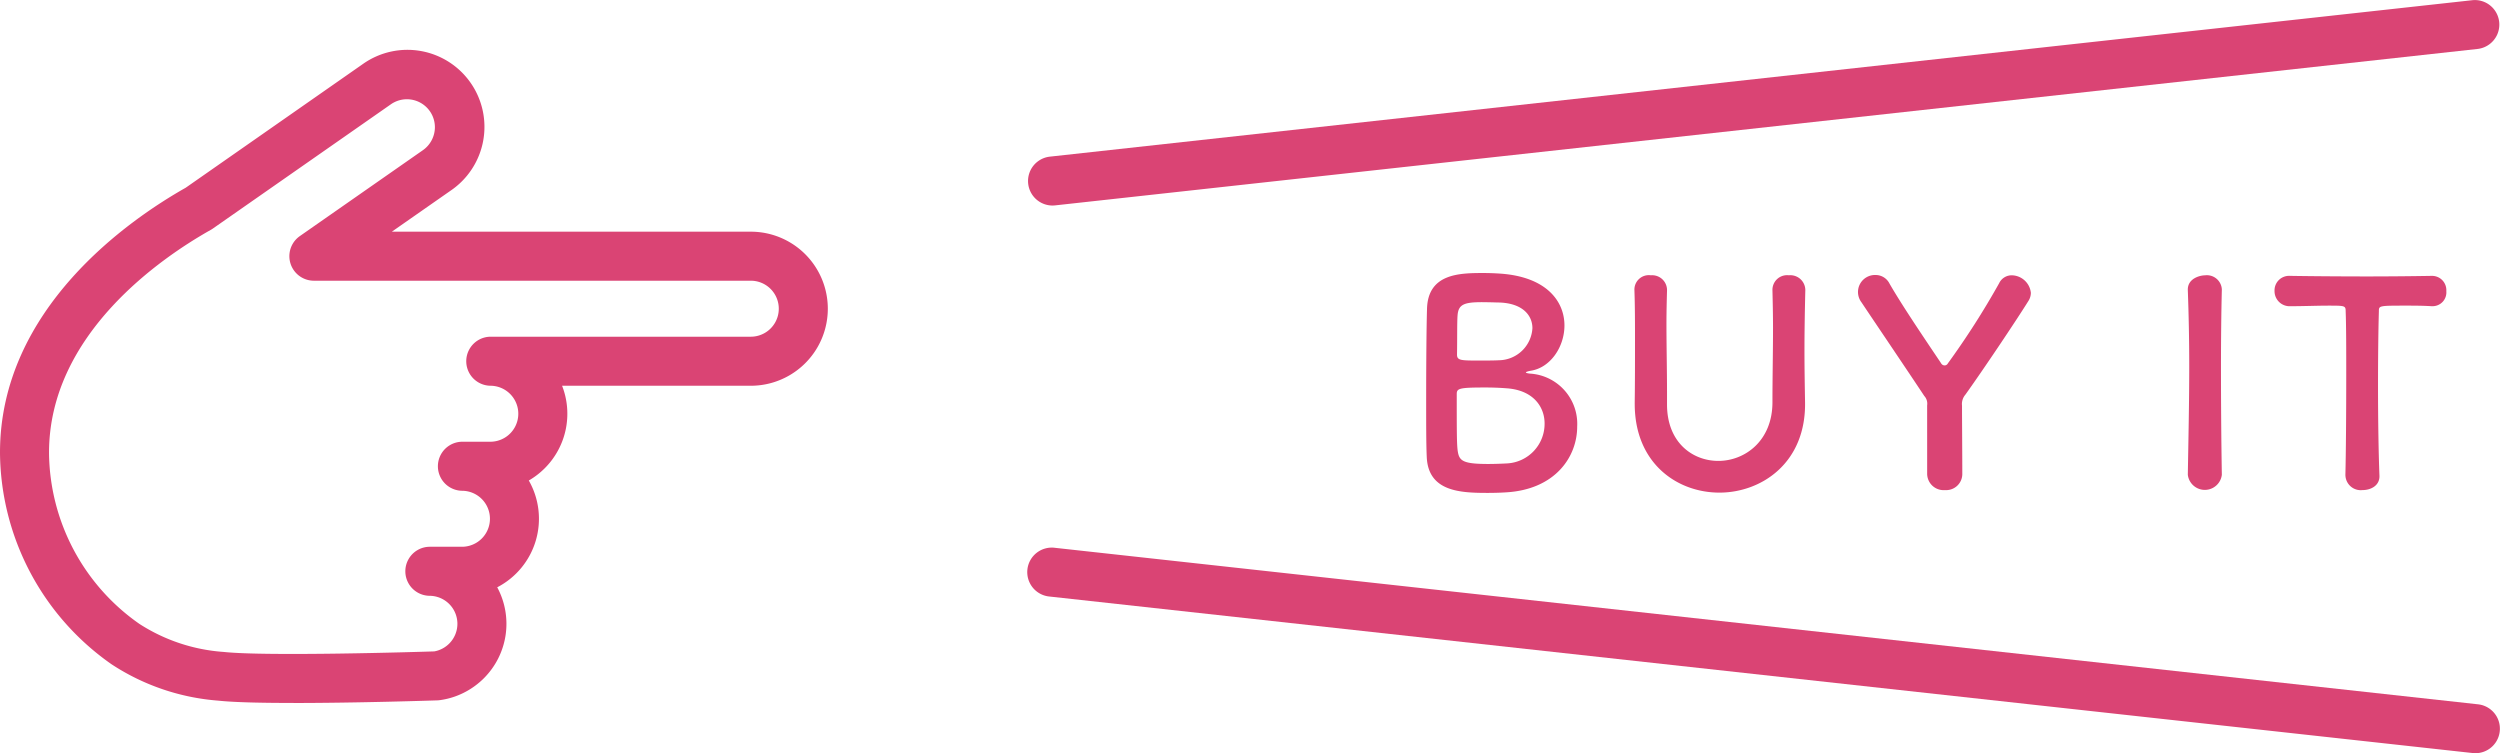 <svg id="グループ_2614" data-name="グループ 2614" xmlns="http://www.w3.org/2000/svg" xmlns:xlink="http://www.w3.org/1999/xlink" width="271.899" height="81.918" viewBox="0 0 271.899 81.918">
  <defs>
    <clipPath id="clip-path">
      <rect id="長方形_114" data-name="長方形 114" width="271.899" height="81.919" fill="#da4474"/>
    </clipPath>
  </defs>
  <g id="グループ_56" data-name="グループ 56" clip-path="url(#clip-path)">
    <path id="パス_50" data-name="パス 50" d="M31.924,92.6c-3.369,0-6.437-.063-8.175-.25A24.537,24.537,0,0,1,12.142,88.4,28.32,28.32,0,0,1,0,65.432v-.057c0-15.649,14.029-25.32,20.2-28.812L39.5,23.086l.021-.014A8.378,8.378,0,1,1,48.983,36.9l-6.367,4.445H81.655a8.378,8.378,0,0,1,0,16.756H61.132a8.377,8.377,0,0,1-1.882,8.968,8.446,8.446,0,0,1-1.738,1.338,8.392,8.392,0,0,1-3.434,11.614,8.372,8.372,0,0,1-1.453,9.893,8.426,8.426,0,0,1-3.19,2,8.25,8.25,0,0,1-1.616.383,2.606,2.606,0,0,1-.263.022c-.507.017-8.7.285-15.633.285m-7.606-5.553c4.7.5,21.145,0,22.909-.058a2.935,2.935,0,0,0,.462-.119,3.072,3.072,0,0,0,1.164-.728,3.044,3.044,0,0,0-2.152-5.2,2.667,2.667,0,0,1,0-5.333h3.541a3.045,3.045,0,1,0,0-6.09,2.667,2.667,0,0,1,0-5.333h3.084a3.045,3.045,0,1,0,0-6.09,2.667,2.667,0,0,1,0-5.333H81.655a3.045,3.045,0,1,0,0-6.09H34.137a2.667,2.667,0,0,1-1.526-4.853l13.34-9.312A3.064,3.064,0,0,0,47.3,29.981a3.045,3.045,0,0,0-4.756-2.513l-19.4,13.541q-.106.074-.218.137c-5.29,2.977-17.593,11.3-17.593,24.229v.057a22.916,22.916,0,0,0,9.838,18.576,19.393,19.393,0,0,0,9.147,3.043" transform="translate(0 -16.147)" fill="#da4474"/>
    <path id="パス_51" data-name="パス 51" d="M445.131,22.354a2.667,2.667,0,0,1-.288-5.317L599.608.016a2.667,2.667,0,0,1,.583,5.3L445.425,22.337a2.708,2.708,0,0,1-.295.016" transform="translate(-330.667 0)" fill="#da4474"/>
    <path id="パス_52" data-name="パス 52" d="M599.9,258.092a2.709,2.709,0,0,1-.295-.016l-154.765-17.02a2.667,2.667,0,1,1,.583-5.3l154.765,17.02a2.667,2.667,0,0,1-.288,5.317" transform="translate(-330.667 -176.174)" fill="#da4474"/>
    <path id="パス_53" data-name="パス 53" d="M622.559,141.368c-.4.031-1.2.061-1.973.061-2.99,0-6.534-.123-6.657-3.976-.061-1.294-.061-3.606-.061-6.1,0-3.76.031-7.952.092-9.925.093-3.853,3.514-3.914,6.133-3.914.678,0,1.325.031,1.788.062,5.116.339,7.027,3.051,7.027,5.64,0,2.342-1.541,4.623-3.7,4.931-.308.062-.493.123-.493.185,0,.031.123.093.462.123a5.473,5.473,0,0,1,5.116,5.763c0,3.3-2.4,6.842-7.736,7.151m4.191-7.49c0-1.818-1.233-3.606-4.068-3.822-.771-.062-1.572-.093-2.342-.093-2.866,0-3.144.093-3.144.709,0,3.853,0,5.27.092,6.1.154,1.14.463,1.51,3.329,1.51.709,0,1.48-.031,2.065-.062a4.312,4.312,0,0,0,4.068-4.346m-6.781-13.191c-1.973,0-2.589.247-2.682,1.418-.062.74-.031,2.5-.062,4.284,0,.647.432.647,2.465.647.74,0,1.541,0,2.1-.031a3.7,3.7,0,0,0,3.636-3.483c0-1.449-1.14-2.8-3.852-2.8,0,0-.8-.031-1.6-.031" transform="translate(-458.759 -87.821)" fill="#da4474"/>
    <path id="パス_54" data-name="パス 54" d="M703.541,132.482v-.154c.031-2.157.031-4.438.031-6.688,0-1.88,0-3.729-.062-5.517a1.568,1.568,0,0,1,1.788-1.633,1.619,1.619,0,0,1,1.757,1.572v.061c-.031,1.2-.062,2.4-.062,3.606,0,2.527.062,5.055.062,7.551v1.264c0,4.13,2.774,6.133,5.579,6.133,2.9,0,5.887-2.188,5.887-6.38,0-2.681.062-5.424.062-8.137,0-1.356-.031-2.712-.062-4.038a1.594,1.594,0,0,1,1.787-1.633,1.63,1.63,0,0,1,1.788,1.572v.061c-.062,2.558-.093,4.654-.093,6.657,0,1.757.031,3.483.062,5.424.154,6.719-4.777,9.924-9.308,9.924-4.623,0-9.215-3.205-9.215-9.647" transform="translate(-525.75 -88.55)" fill="#da4474"/>
    <path id="パス_55" data-name="パス 55" d="M807.269,132.545a1.23,1.23,0,0,0-.308-1.017c-2.25-3.39-5.363-7.983-6.842-10.2a1.851,1.851,0,0,1,1.572-2.959,1.682,1.682,0,0,1,1.48.925c1.294,2.25,3.452,5.455,5.609,8.661a.446.446,0,0,0,.37.247.4.4,0,0,0,.37-.216,87.972,87.972,0,0,0,5.579-8.722,1.51,1.51,0,0,1,1.387-.863,2.128,2.128,0,0,1,2.065,1.911,1.683,1.683,0,0,1-.277.894c-1.387,2.219-4.839,7.366-6.842,10.171a1.567,1.567,0,0,0-.37,1.2c0,1.849.031,4.962.031,7.459a1.756,1.756,0,0,1-1.88,1.726,1.793,1.793,0,0,1-1.942-1.818Z" transform="translate(-597.674 -88.459)" fill="#da4474"/>
    <path id="パス_56" data-name="パス 56" d="M945.416,140.186a1.863,1.863,0,0,1-3.7,0v-.031c.062-3.7.154-7.828.154-11.8,0-2.928-.062-5.733-.154-8.229-.062-1.294,1.325-1.634,1.88-1.634a1.63,1.63,0,0,1,1.819,1.51v.062c-.062,2.558-.093,5.455-.093,8.445,0,3.853.031,7.859.093,11.65Z" transform="translate(-703.769 -88.549)" fill="#da4474"/>
    <path id="パス_57" data-name="パス 57" d="M986.749,140.428c.062-2.4.093-6.873.093-10.941,0-2.712,0-5.271-.062-6.9,0-.617-.092-.617-1.911-.617-1.171,0-2.62.062-4.069.062a1.642,1.642,0,0,1-1.757-1.664,1.584,1.584,0,0,1,1.7-1.634h.062c1.849.031,5.116.062,8.322.062,2.62,0,5.239-.031,7-.062a1.556,1.556,0,0,1,1.6,1.664,1.5,1.5,0,0,1-1.479,1.634h-.124c-1.048-.062-1.942-.062-2.681-.062-3.051,0-3.051,0-3.051.617-.062,2.1-.093,5.086-.093,8.106,0,3.7.062,7.458.154,9.739.062,1.079-.894,1.6-1.849,1.6a1.667,1.667,0,0,1-1.849-1.572Z" transform="translate(-731.666 -88.73)" fill="#da4474"/>
  </g>
</svg>
